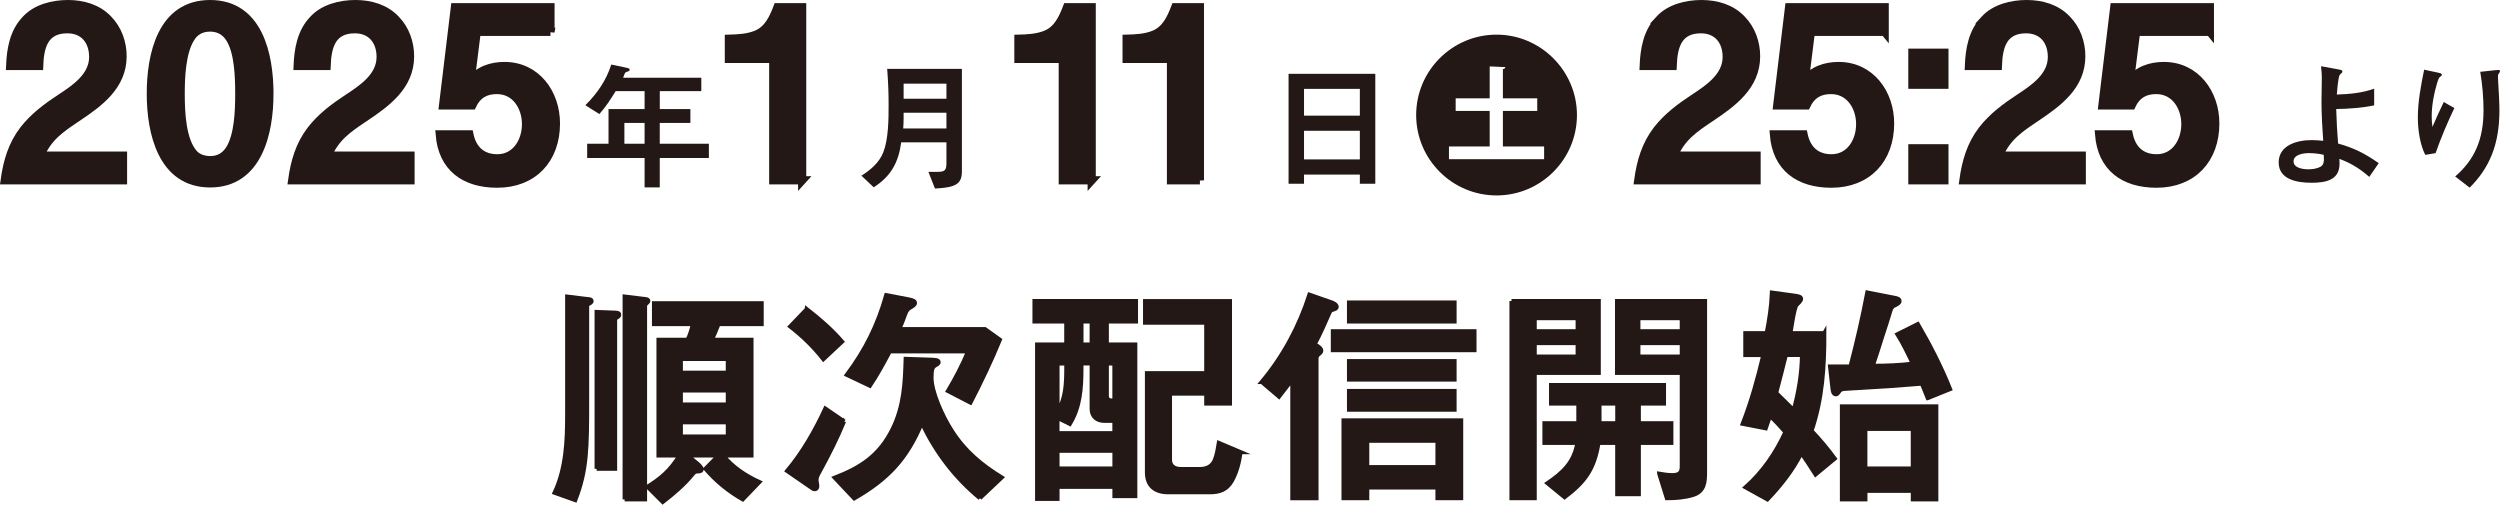 <?xml version="1.0" encoding="UTF-8"?>
<svg id="_レイヤー_1" data-name="レイヤー 1" xmlns="http://www.w3.org/2000/svg" width="611.32" height="123.41" viewBox="0 0 611.32 123.41">
  <defs>
    <style>
      .cls-1, .cls-2, .cls-3 {
        fill: #231815;
      }

      .cls-1, .cls-3 {
        stroke: #231815;
        stroke-miterlimit: 10;
      }

      .cls-3 {
        stroke-width: 2px;
      }
    </style>
  </defs>
  <g>
    <path class="cls-3" d="M6.31,4.77c2.55-2.78,6.67-3.77,10.32-3.77s7.31,1.04,9.86,3.77c2.32,2.38,3.48,5.68,3.48,8.99,0,7.25-5.68,11.37-11.14,15.02-3.89,2.61-7.13,4.76-8.99,9.28h20.24v6.03H1.15c.64-4.58,1.8-8.64,4.64-12.35,2.49-3.19,5.68-5.57,9.05-7.77,3.54-2.32,7.95-5.28,7.95-10.03,0-3.94-2.26-6.79-6.32-6.79-5.68,0-6.73,4.29-6.9,8.99H2.48c.17-4.12.87-8.29,3.83-11.37Z"/>
    <path class="cls-3" d="M65.88,22.92c0,9.51-2.73,21.92-14.5,21.92s-14.5-12.41-14.5-21.92S39.49,1,51.38,1s14.5,12.41,14.5,21.92ZM46.56,9.41c-2.15,3.48-2.38,9.51-2.38,13.51,0,4.35.23,11.43,3.25,14.73,1.04,1.1,2.55,1.51,4,1.51,2.09,0,3.65-.93,4.76-2.67,2.15-3.48,2.32-9.51,2.32-13.57s-.17-10.09-2.26-13.46c-1.1-1.8-2.78-2.73-4.87-2.73s-3.77.87-4.81,2.67Z"/>
    <path class="cls-3" d="M76.61,4.77c2.55-2.78,6.67-3.77,10.32-3.77s7.31,1.04,9.86,3.77c2.32,2.38,3.48,5.68,3.48,8.99,0,7.25-5.68,11.37-11.14,15.02-3.89,2.61-7.13,4.76-8.99,9.28h20.24v6.03h-28.94c.64-4.58,1.8-8.64,4.64-12.35,2.49-3.19,5.68-5.57,9.05-7.77,3.54-2.32,7.95-5.28,7.95-10.03,0-3.94-2.26-6.79-6.32-6.79-5.68,0-6.73,4.29-6.9,8.99h-7.08c.17-4.12.87-8.29,3.83-11.37Z"/>
    <path class="cls-3" d="M134.61,7.79h-18.04l-1.51,12.06c1.86-2.67,5.1-3.71,8.29-3.71,7.83,0,12.59,6.67,12.59,14.04,0,8.76-5.51,14.73-14.38,14.73-7.89,0-13.4-3.89-14.04-12.06h7.25c.75,3.65,3.02,5.86,6.84,5.86,4.58,0,7.02-4.18,7.02-8.35s-2.49-8.35-7.13-8.35c-2.84,0-4.81,1.16-6.03,3.77h-7.13l2.9-24.01h23.37v6.03Z"/>
    <path class="cls-2" d="M168.82,26.66v3.4h-7.49v5.08h12.01v3.5h-12.01v7.18h-3.71v-7.18h-14.04v-3.5h5.22v-8.47h8.82v-4.38h-7.07c-1.22,1.96-2.45,3.89-3.99,5.6l-3.43-2.17c2.87-2.8,5.15-6.13,6.34-9.94l3.33.7c1.08.24,1.16.24,1.16.59,0,.21-.07.31-.67.49-.46.14-.49.25-.91,1.44h19.11v3.29h-10.15v4.38h7.49ZM157.62,30.06h-4.94v5.08h4.94v-5.08Z"/>
    <path class="cls-3" d="M196.16,44.09h-7.08V14.4h-10.85v-4.93c2.26-.06,4.64-.17,6.73-1.04,2.84-1.16,4.12-3.94,5.16-6.67h6.03v42.34Z"/>
    <path class="cls-2" d="M228.63,46.12l-1.61-4.1h2.24c1.82,0,2.17-.38,2.17-2.24v-4.97h-11.06c-.67,4.94-2.49,8.26-6.72,10.99l-3.01-2.84c2.24-1.4,4.38-3.22,5.36-5.74,1.26-3.26,1.29-8.02,1.29-11.66,0-2.83-.11-5.67-.35-8.72h18.27v24.92c0,1.82-.35,3.04-2.24,3.71-1.37.46-2.87.53-4.34.63ZM220.96,27.57v1.4c0,.81-.04,1.61-.1,2.45h10.57v-3.85h-10.47ZM231.43,24.14v-3.68h-10.47v3.68h10.47Z"/>
    <path class="cls-3" d="M266.96,44.09h-7.08V14.4h-10.85v-4.93c2.26-.06,4.64-.17,6.73-1.04,2.84-1.16,4.12-3.94,5.16-6.67h6.03v42.34Z"/>
    <path class="cls-3" d="M293.41,44.09h-7.07V14.4h-10.85v-4.93c2.26-.06,4.64-.17,6.73-1.04,2.84-1.16,4.12-3.94,5.16-6.67h6.03v42.34Z"/>
    <path class="cls-2" d="M332.52,44.93v-2.24h-13.65v2.24h-3.78v-26.88h21.21v26.88h-3.78ZM332.52,21.73h-13.65v6.55h13.65v-6.55ZM332.52,31.98h-13.65v7h13.65v-7Z"/>
    <path class="cls-2" d="M385.61,28.13c0,10.84-8.82,19.66-19.66,19.66s-19.66-8.82-19.66-19.66,8.82-19.66,19.66-19.66,19.66,8.91,19.66,19.66ZM367.5,35.82v-8.7h8.4v-3.07h-8.4v-7.14c.42-.08.59-.25.59-.5l-3.82-.17v7.81h-8.32v3.07h8.32v8.7h-9.96v3.11h23.27v-3.11h-10.08Z"/>
    <path class="cls-3" d="M405.75,4.77c2.55-2.78,6.67-3.77,10.32-3.77s7.31,1.04,9.86,3.77c2.32,2.38,3.48,5.68,3.48,8.99,0,7.25-5.68,11.37-11.13,15.02-3.89,2.61-7.13,4.76-8.99,9.28h20.24v6.03h-28.94c.64-4.58,1.8-8.64,4.64-12.35,2.49-3.19,5.69-5.57,9.05-7.77,3.54-2.32,7.95-5.28,7.95-10.03,0-3.94-2.26-6.79-6.32-6.79-5.68,0-6.73,4.29-6.9,8.99h-7.08c.17-4.12.87-8.29,3.83-11.37Z"/>
    <path class="cls-3" d="M460.85,7.79h-18.04l-1.51,12.06c1.86-2.67,5.1-3.71,8.29-3.71,7.83,0,12.59,6.67,12.59,14.04,0,8.76-5.51,14.73-14.38,14.73-7.89,0-13.4-3.89-14.04-12.06h7.25c.75,3.65,3.02,5.86,6.84,5.86,4.58,0,7.02-4.18,7.02-8.35s-2.49-8.35-7.13-8.35c-2.84,0-4.81,1.16-6.03,3.77h-7.13l2.9-24.01h23.38v6.03Z"/>
    <path class="cls-3" d="M475.46,12.89v7.83h-7.83v-7.83h7.83ZM475.46,36.26v7.83h-7.83v-7.83h7.83Z"/>
    <path class="cls-3" d="M485.27,4.77c2.55-2.78,6.67-3.77,10.32-3.77s7.31,1.04,9.86,3.77c2.32,2.38,3.48,5.68,3.48,8.99,0,7.25-5.68,11.37-11.13,15.02-3.89,2.61-7.13,4.76-8.99,9.28h20.24v6.03h-28.94c.64-4.58,1.8-8.64,4.64-12.35,2.49-3.19,5.69-5.57,9.05-7.77,3.54-2.32,7.95-5.28,7.95-10.03,0-3.94-2.26-6.79-6.32-6.79-5.68,0-6.73,4.29-6.9,8.99h-7.08c.17-4.12.87-8.29,3.83-11.37Z"/>
    <path class="cls-3" d="M540.37,7.79h-18.04l-1.51,12.06c1.86-2.67,5.1-3.71,8.29-3.71,7.83,0,12.59,6.67,12.59,14.04,0,8.76-5.51,14.73-14.38,14.73-7.89,0-13.4-3.89-14.04-12.06h7.25c.75,3.65,3.02,5.86,6.84,5.86,4.58,0,7.02-4.18,7.02-8.35s-2.49-8.35-7.13-8.35c-2.84,0-4.81,1.16-6.03,3.77h-7.13l2.9-24.01h23.38v6.03Z"/>
    <path class="cls-2" d="M581.67,39.89l-2.31,3.36c-2.73-2.35-4.76-3.43-7.32-4.41.04.42.04.81.04,1.19,0,4.06-3.43,4.66-6.86,4.66s-8.02-.74-8.02-4.97,4.52-5.46,7.98-5.46c.95,0,2,.07,2.91.17-.21-2.7-.42-6.62-.42-9.42,0-1.33.04-4.13.07-5.46.04-.7-.04-2.24-.18-3.36l4.17.77c.77.14,1.05.18,1.05.52,0,.25-.21.42-.35.53-.35.28-.46.49-.59,1.33-.21,1.19-.35,2.8-.42,3.78,3.08-.1,6.23-.38,9.13-1.44v4.1c-3.04.6-6.16.84-9.28.88.07,2.83.24,5.81.46,8.44,3.85,1.05,6.69,2.52,9.94,4.8ZM564.59,37.44c-1.22,0-3.75.32-3.75,2s2.38,1.96,3.61,1.96c.98,0,2.13-.14,3.04-.67.63-.39.77-1.05.77-1.75,0-.28,0-.53-.04-1.12-1.05-.28-2.59-.42-3.64-.42Z"/>
    <path class="cls-2" d="M597.11,18.29c0,.14-.11.28-.32.39-.42.25-.56.7-.88,1.75-.77,2.49-1.29,5.5-1.29,7.95,0,.84.04,1.79.18,2.66.88-2.07,1.75-3.99,2.77-6.09l2.59,1.47c-1.71,3.61-3.29,7.28-4.59,11.03l-2.52.42c-1.23-2.38-1.82-5.92-1.82-9.14,0-3.92.77-7.88,1.54-11.69l3.43.73c.77.17.91.28.91.52ZM607.29,27.01c0-3.15-.28-6.34-.8-9.45l3.61-.39c.28-.03.66-.07.84-.07s.38.07.38.28c0,.14-.04.28-.25.53-.17.21-.24.42-.24.56,0,.38,0,.91.04,1.4.14,2.17.31,5.36.31,7.11,0,8.3-2.41,14.07-7.28,18.9l-3.54-2.73c4.73-4.1,6.93-9,6.93-16.14Z"/>
  </g>
  <g>
    <path class="cls-1" d="M143.92,73.16c.41.06.75.12.75.46s-.52.58-.75.7c-.23.12-.35.29-.35.52v23.03c0,11.77-.06,17.11-2.9,24.42l-5.05-1.8c2.84-6.09,3.07-12.76,3.07-19.31v-28.65l5.22.64ZM145.89,114.63v-38.34l4.58.17c.81.06.93.17.93.52,0,.23-.06.35-.7.75-.17.12-.29.29-.29.52v36.37h-4.52ZM152.74,122.11v-49.59l5.22.64c.35.06.58.17.58.46,0,.12-.29.41-.52.64-.23.23-.29.35-.29.52v47.33h-4.99ZM176.81,111.38c2.38,2.9,5.45,4.93,8.87,6.5l-4.06,4.23c-3.54-2.03-6.44-4.41-9.11-7.48l3.19-3.25h-7.6l2.2,1.8c.75.58,1.28,1.22,1.28,1.57,0,.46-.58.52-.93.52h-.12c-.58,0-.87.29-1.22.75-2.09,2.55-4.64,4.7-7.25,6.73l-3.71-3.71c3.25-2.09,5.45-3.83,7.83-7.66h-5.16v-28.3h7.13c.58-1.22.99-2.49,1.28-3.83h-9.51v-5.1h26.33v5.1h-10.56c-.52,1.33-1.04,2.61-1.62,3.83h9.69v28.3h-6.96ZM177.97,87.77h-11.48v3.36h11.48v-3.36ZM177.97,95.49h-11.48v3.42h11.48v-3.42ZM177.97,103.26h-11.48v3.48h11.48v-3.48Z"/>
    <path class="cls-1" d="M206.39,103.03c-1.68,4.12-3.71,8.12-5.86,12.06-.7,1.22-.87,1.74-.87,2.2,0,.35.06.7.12.99s.06.46.06.64c0,.41-.23.7-.58.7s-.52-.12-1.39-.75l-5.39-3.71c3.83-4.58,6.84-9.86,9.34-15.25l4.58,3.13ZM197.28,75.59c3.07,2.38,6.09,4.99,8.64,7.95l-4.58,4.29c-2.38-3.02-5.1-5.68-8.12-8l4.06-4.23ZM239.62,121.82c-6.15-5.1-10.73-11.14-14.21-18.39-3.71,8.82-8.29,13.69-16.53,18.44l-4.76-5.05c6.38-2.49,10.9-5.34,14.15-11.89,2.78-5.63,3.02-11.19,3.19-17.17l5.28.17c1.91.06,2.78.06,2.78.64,0,.35-.46.58-.7.7-.87.46-1.04,1.16-1.04,3.13,0,3.36,2.55,9.22,4.99,12.99,3.19,4.99,7.19,8.29,12.18,11.37l-5.34,5.05ZM217.58,85.92c-1.51,2.84-3.07,5.74-4.87,8.41l-5.63-2.67c4.58-6.15,7.54-12.12,9.63-19.49l5.22.99c1.51.29,1.8.52,1.8.93s-.41.7-1.33,1.22c-.58.35-.87.99-1.1,1.62-.41,1.16-.87,2.32-1.39,3.54h20.94l3.65,2.61c-2.15,5.22-4.58,10.32-7.19,15.37l-5.51-2.84c1.86-3.13,3.54-6.32,4.93-9.69h-19.14Z"/>
    <path class="cls-1" d="M253.6,84.24h7.13v-5.63h-7.77v-4.99h24.82v4.99h-7.13v5.63h6.96v37.06h-5.1v-2.26h-13.92v2.96h-4.99v-37.76ZM264.44,88.88v1.16c0,4.81-.29,9.45-2.84,13.63l-3.02-1.51v3.77h13.92v-3.02h-2.49c-1.8,0-3.07-1.1-3.07-2.9v-11.14h-2.49ZM258.59,100.65c2.03-3.07,2.15-7.02,2.15-10.61v-1.16h-2.15v11.77ZM272.51,110.22h-13.92v4.35h13.92v-4.35ZM266.94,78.61h-2.49v5.63h2.49v-5.63ZM272.51,88.88h-1.86v7.89c0,.75.41,1.16,1.1,1.16h.75v-9.05ZM303.36,110.57c-.35,2.44-.93,4.87-2.14,7.02-1.28,2.2-3.02,2.78-5.45,2.78h-10.15c-3.13,0-5.16-1.57-5.16-4.81v-24.3h14.5v-12.35h-14.96v-5.28h20.76v25.06h-5.8v-2.44h-8.87v16.18c0,1.57,1.16,2.26,2.61,2.26h4.76c1.62,0,2.96-.64,3.6-2.2.52-1.33.75-2.78.98-4.18l5.34,2.26Z"/>
    <path class="cls-1" d="M308.53,93.4c5.28-6.32,9.16-13.57,11.66-21.34l5.34,1.86c.46.17,1.33.52,1.33,1.16,0,.29-.29.46-1.1.7-.35.12-.46.23-.7.75-1.16,2.67-2.26,5.16-3.6,7.66,1.04.58,1.62,1.04,1.62,1.57,0,.23-.06.41-.64.87-.35.29-.52.58-.52,1.04v34.16h-5.91v-29.06c-1.1,1.39-2.15,2.84-3.25,4.23l-4.23-3.6ZM325.92,80.99h34.63v4.64h-34.63v-4.64ZM334.33,119.21v2.61h-5.8v-19.02h28.77v19.02h-5.8v-2.61h-17.17ZM329.87,73.97h25.81v4.64h-25.81v-4.64ZM329.87,88.3h25.81v4.52h-25.81v-4.52ZM329.87,95.6h25.81v4.58h-25.81v-4.58ZM351.5,107.78h-17.17v6.44h17.17v-6.44Z"/>
    <path class="cls-1" d="M369.6,73.62h21.34v17.57h-15.66v30.62h-5.68v-48.2ZM385.78,77.8h-10.5v3.19h10.5v-3.19ZM375.28,83.89v3.31h10.5v-3.31h-10.5ZM385.95,103.49v-4.81h-6.67v-4.52h27.61v4.52h-6.15v4.81h7.95v4.81h-7.95v12.53h-5.28v-12.53h-4.58c-1.04,6.38-3.25,9.45-8.29,13.28l-4.18-3.42c3.83-2.61,6.5-5.1,7.31-9.86h-8.06v-4.81h8.29ZM395.47,103.49v-4.81h-4.35v4.81h4.35ZM405.73,115.84c1.04.17,2.09.35,3.19.35,1.45,0,2.32-.41,2.32-2.03v-22.97h-15.83v-17.57h21.52v41.76c0,2.44-.12,4.76-2.9,5.63-2.09.64-4.29.81-6.44.81l-1.86-5.97ZM411.24,77.8h-10.61v3.19h10.61v-3.19ZM400.63,83.89v3.31h10.61v-3.31h-10.61Z"/>
    <path class="cls-1" d="M446.1,81.45c0,8.35-.46,16.01-3.13,23.9,2.03,2.15,3.94,4.41,5.68,6.79l-4.7,3.89c-1.1-1.74-2.26-3.54-3.48-5.22-2.09,4.18-5.04,7.89-8.29,11.31l-5.34-2.96c4.23-3.77,7.42-8.41,9.74-13.51-1.22-1.39-2.44-2.73-3.77-3.94l-1.04,3.02-5.63-1.1c2.15-5.51,3.71-11.14,5.05-16.82h-4.41v-5.34h5.22c.64-3.25,1.16-6.55,1.28-9.92l5.1.7c1.33.17,2.03.29,2.03.81,0,.58-.75,1.1-1.1,1.51-.58.64-1.28,5.68-1.51,6.9h8.29ZM436.7,86.79c-.75,3.07-1.57,6.15-2.38,9.28,1.45,1.39,2.84,2.84,4.29,4.23,1.22-4.41,1.97-8.93,2.03-13.51h-3.94ZM471.39,97.34c-.46-1.22-.99-2.38-1.45-3.54-4.7.41-9.39.75-14.09.99-1.56.12-3.19.17-4.76.29-.81.06-1.1.17-1.62.99-.12.17-.29.35-.52.35-.75,0-.81-1.04-.87-1.57l-.58-5.22h4.99c1.57-5.97,2.96-12.01,4.12-18.1l6.55,1.28c.93.17,1.33.35,1.33.81s-.52.75-1.39,1.16c-.41.17-.7.7-.81,1.1-.64,2.15-1.33,4.23-2.03,6.38-.75,2.38-1.51,4.81-2.32,7.19,3.31,0,6.55-.12,9.8-.52-1.16-2.44-2.32-4.87-3.77-7.19l4.99-2.49c2.96,5.1,5.69,10.38,7.89,15.89l-5.45,2.2ZM473.48,122.11h-5.74v-2.09h-11.6v2.09h-5.74v-22.74h23.08v22.74ZM467.73,104.88h-11.6v9.69h11.6v-9.69Z"/>
  </g>
</svg>